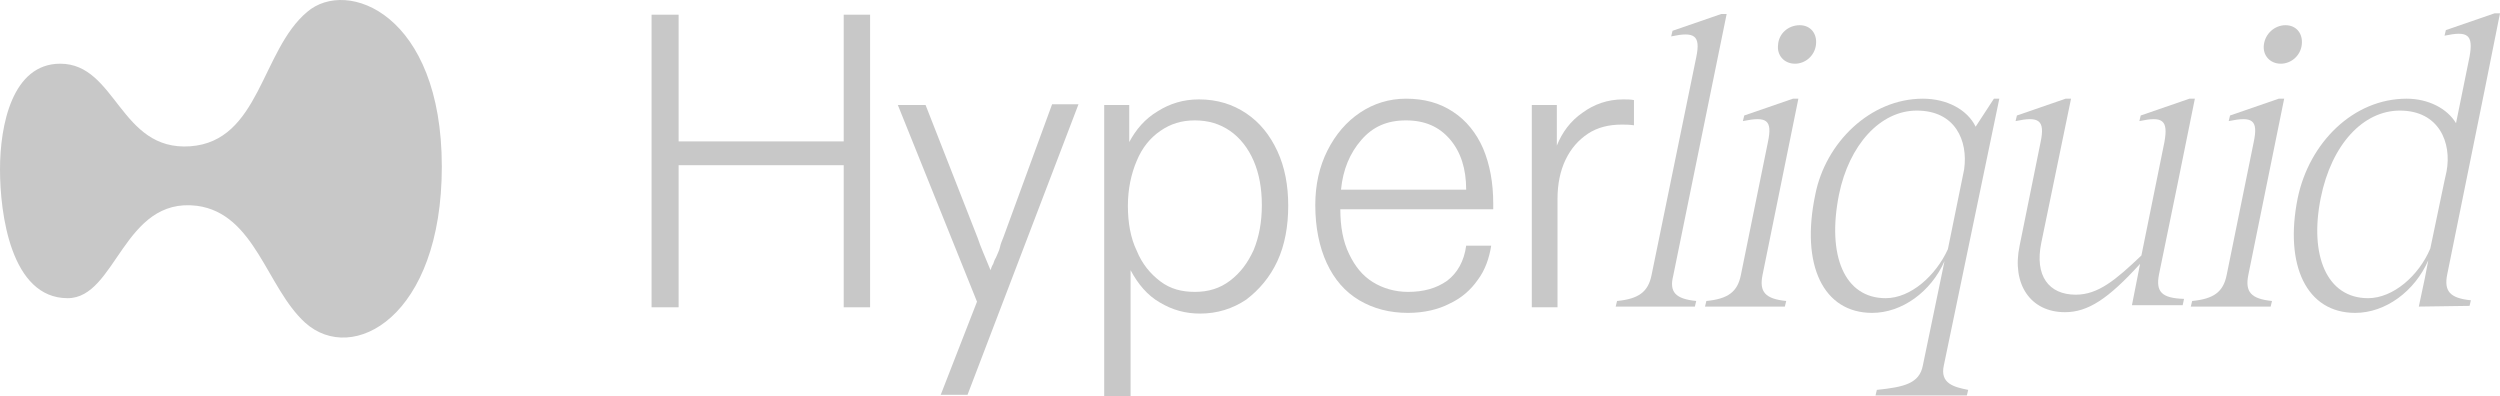 <svg width="183" height="29" viewBox="0 0 183 29" fill="none" xmlns="http://www.w3.org/2000/svg">
<g clip-path="url(#clip0_57_210)">
<path d="M32.341 12.195C32.341 23.21 25.803 26.746 22.336 23.62C19.513 21.058 18.671 15.627 14.412 15.064C9.014 14.398 8.519 21.827 4.953 21.827C0.792 21.827 0 15.627 0 12.399C0 9.172 0.891 4.663 4.408 4.663C8.519 4.663 8.766 11.067 13.917 10.709C19.018 10.35 19.117 3.689 22.485 0.871C25.407 -1.639 32.341 1.025 32.341 12.195Z" fill="#C8C8C8"/>
<path d="M47.694 22.442V1.076H49.675V10.35H61.759V1.076H63.691V22.493H61.759V12.092H49.675V22.493H47.694V22.442Z" fill="#C8C8C8"/>
<path d="M68.842 28.949L71.516 22.083L65.722 7.686H67.752L71.566 17.421C71.764 18.035 72.11 18.804 72.507 19.777C72.556 19.624 72.606 19.47 72.705 19.316C72.754 19.163 72.804 19.009 72.903 18.855C73.002 18.599 73.15 18.343 73.2 18.087C73.249 17.83 73.349 17.625 73.448 17.369L77.013 7.634H78.945L70.823 28.898H68.842V28.949Z" fill="#C8C8C8"/>
<path d="M80.827 28.949V7.686H82.66V10.401C83.155 9.479 83.799 8.71 84.74 8.147C85.631 7.583 86.622 7.276 87.761 7.276C89.098 7.276 90.237 7.634 91.228 8.3C92.218 8.966 92.961 9.889 93.506 11.067C94.051 12.246 94.298 13.578 94.298 15.064C94.298 16.549 94.051 17.933 93.506 19.111C92.961 20.29 92.169 21.212 91.228 21.929C90.237 22.595 89.098 22.954 87.86 22.954C86.77 22.954 85.829 22.698 84.888 22.134C83.997 21.622 83.303 20.802 82.759 19.777V29H80.827V28.949ZM87.464 21.366C88.454 21.366 89.296 21.11 90.039 20.546C90.782 19.982 91.327 19.265 91.772 18.291C92.169 17.318 92.367 16.242 92.367 15.012C92.367 13.783 92.169 12.707 91.772 11.784C91.376 10.862 90.782 10.094 90.039 9.581C89.296 9.069 88.454 8.813 87.464 8.813C86.473 8.813 85.681 9.069 84.938 9.581C84.195 10.094 83.601 10.811 83.204 11.784C82.808 12.707 82.561 13.834 82.561 15.064C82.561 16.293 82.759 17.421 83.204 18.343C83.601 19.316 84.195 20.034 84.938 20.597C85.681 21.161 86.523 21.366 87.464 21.366Z" fill="#C8C8C8"/>
<path d="M103.064 22.903C101.727 22.903 100.539 22.595 99.499 21.98C98.459 21.366 97.666 20.443 97.121 19.265C96.576 18.087 96.279 16.652 96.279 15.012C96.279 13.527 96.576 12.194 97.171 11.016C97.765 9.837 98.558 8.915 99.548 8.249C100.539 7.583 101.678 7.224 102.916 7.224C104.253 7.224 105.392 7.532 106.383 8.198C107.324 8.813 108.067 9.735 108.562 10.862C109.057 12.041 109.305 13.373 109.305 14.91V15.32H98.112C98.112 16.601 98.31 17.677 98.756 18.599C99.201 19.521 99.746 20.187 100.489 20.648C101.232 21.11 102.123 21.366 103.064 21.366C104.204 21.366 105.145 21.11 105.937 20.546C106.68 19.982 107.175 19.111 107.324 17.984H109.156C109.008 18.906 108.71 19.777 108.166 20.495C107.67 21.212 106.977 21.827 106.086 22.237C105.293 22.647 104.253 22.903 103.064 22.903ZM107.324 13.885C107.324 12.348 106.927 11.118 106.135 10.196C105.343 9.274 104.303 8.813 102.916 8.813C101.529 8.813 100.489 9.274 99.647 10.247C98.805 11.221 98.31 12.399 98.161 13.885H107.324Z" fill="#C8C8C8"/>
<path d="M112.128 22.442V7.686H113.96V10.657C114.356 9.684 114.951 8.864 115.842 8.249C116.684 7.634 117.675 7.276 118.814 7.276C119.111 7.276 119.359 7.276 119.606 7.327V9.171C119.26 9.12 118.962 9.12 118.715 9.12C117.774 9.12 116.932 9.325 116.238 9.786C115.545 10.247 115 10.862 114.604 11.682C114.208 12.502 114.01 13.475 114.01 14.551V22.493H112.128V22.442Z" fill="#C8C8C8"/>
<path d="M124.163 22.032L124.064 22.442H118.269L118.368 22.032C119.953 21.878 120.646 21.366 120.894 20.136L124.163 4.201C124.509 2.562 124.014 2.306 122.33 2.664L122.429 2.254L125.995 1.025H126.391L122.479 20.187C122.182 21.366 122.627 21.878 124.163 22.032Z" fill="#C8C8C8"/>
<path d="M130.75 22.032L130.651 22.442H124.807L124.906 22.032C126.49 21.878 127.184 21.366 127.431 20.136L129.412 10.401C129.759 8.761 129.313 8.505 127.58 8.864L127.679 8.454L131.245 7.224H131.641L129.016 20.136C128.769 21.366 129.214 21.878 130.75 22.032ZM131.74 1.845C132.533 1.845 133.028 2.459 132.929 3.279C132.83 4.099 132.136 4.663 131.394 4.663C130.601 4.663 130.056 4.048 130.155 3.279C130.205 2.459 130.898 1.845 131.74 1.845Z" fill="#C8C8C8"/>
<path d="M140.754 26.746L142.339 19.111C141.348 21.366 139.219 22.903 137.04 22.903C133.474 22.903 131.79 19.419 132.879 14.244C133.622 10.452 136.891 7.224 140.754 7.224C142.537 7.224 144.023 8.044 144.617 9.274L145.954 7.224H146.35L142.289 26.746C141.992 28.078 143.032 28.334 144.072 28.539L143.973 28.949H137.287L137.386 28.539C139.367 28.334 140.506 28.078 140.754 26.746ZM138.03 21.827C139.863 21.827 141.695 20.187 142.586 18.24L143.775 12.399C144.072 10.299 143.131 8.095 140.308 8.095C137.634 8.095 135.356 10.606 134.613 14.244C133.721 18.701 135.009 21.827 138.03 21.827Z" fill="#C8C8C8"/>
<path d="M166.31 22.032L166.211 22.442H160.366L160.466 22.032C162.05 21.878 162.744 21.366 162.991 20.136L164.972 10.401C165.319 8.761 164.873 8.505 163.14 8.864L163.239 8.454L166.805 7.224H167.201L164.576 20.136C164.329 21.366 164.774 21.878 166.31 22.032ZM167.3 1.845C168.093 1.845 168.588 2.459 168.489 3.279C168.39 4.099 167.696 4.663 166.953 4.663C166.161 4.663 165.616 4.048 165.715 3.279C165.814 2.459 166.508 1.845 167.3 1.845Z" fill="#C8C8C8"/>
<path d="M158.039 20.085L159.376 13.578L160.664 7.224H160.267L156.701 8.454L156.602 8.864C158.286 8.505 158.732 8.761 158.435 10.401L156.751 18.701C154.869 20.495 153.581 21.571 151.947 21.571C149.966 21.571 148.926 20.187 149.421 17.779L151.6 7.224H151.204L147.638 8.454L147.539 8.864C149.223 8.505 149.718 8.761 149.372 10.401L147.836 17.984C147.242 20.802 148.629 22.852 151.154 22.852C152.838 22.852 154.324 21.878 156.652 19.316L156.553 19.829L156.058 22.339H159.772L159.871 21.878C158.237 21.827 157.791 21.366 158.039 20.085Z" fill="#C8C8C8"/>
<path d="M181.861 6.661L183 0.974H182.604L179.038 2.203L178.939 2.613C180.623 2.254 181.068 2.511 180.771 4.15L179.781 9.018C179.137 7.942 177.75 7.224 176.165 7.224C172.253 7.224 169.034 10.452 168.192 14.5C167.201 19.419 168.835 22.903 172.401 22.903C174.63 22.903 176.76 21.314 177.75 19.06L177.503 20.341L177.057 22.442L180.771 22.39L180.87 21.981C179.335 21.827 178.889 21.314 179.137 20.085L181.861 6.661ZM177.899 18.189C177.057 20.187 175.175 21.827 173.342 21.827C170.321 21.827 169.034 18.701 169.876 14.5C170.668 10.555 172.996 8.095 175.67 8.095C178.543 8.095 179.484 10.452 179.087 12.553L178.939 13.219L177.899 18.189Z" fill="#C8C8C8"/>
</g>
<defs>
<clipPath id="clip0_57_210">
<rect width="183" height="29" fill="white"/>
</clipPath>
</defs>
</svg>
